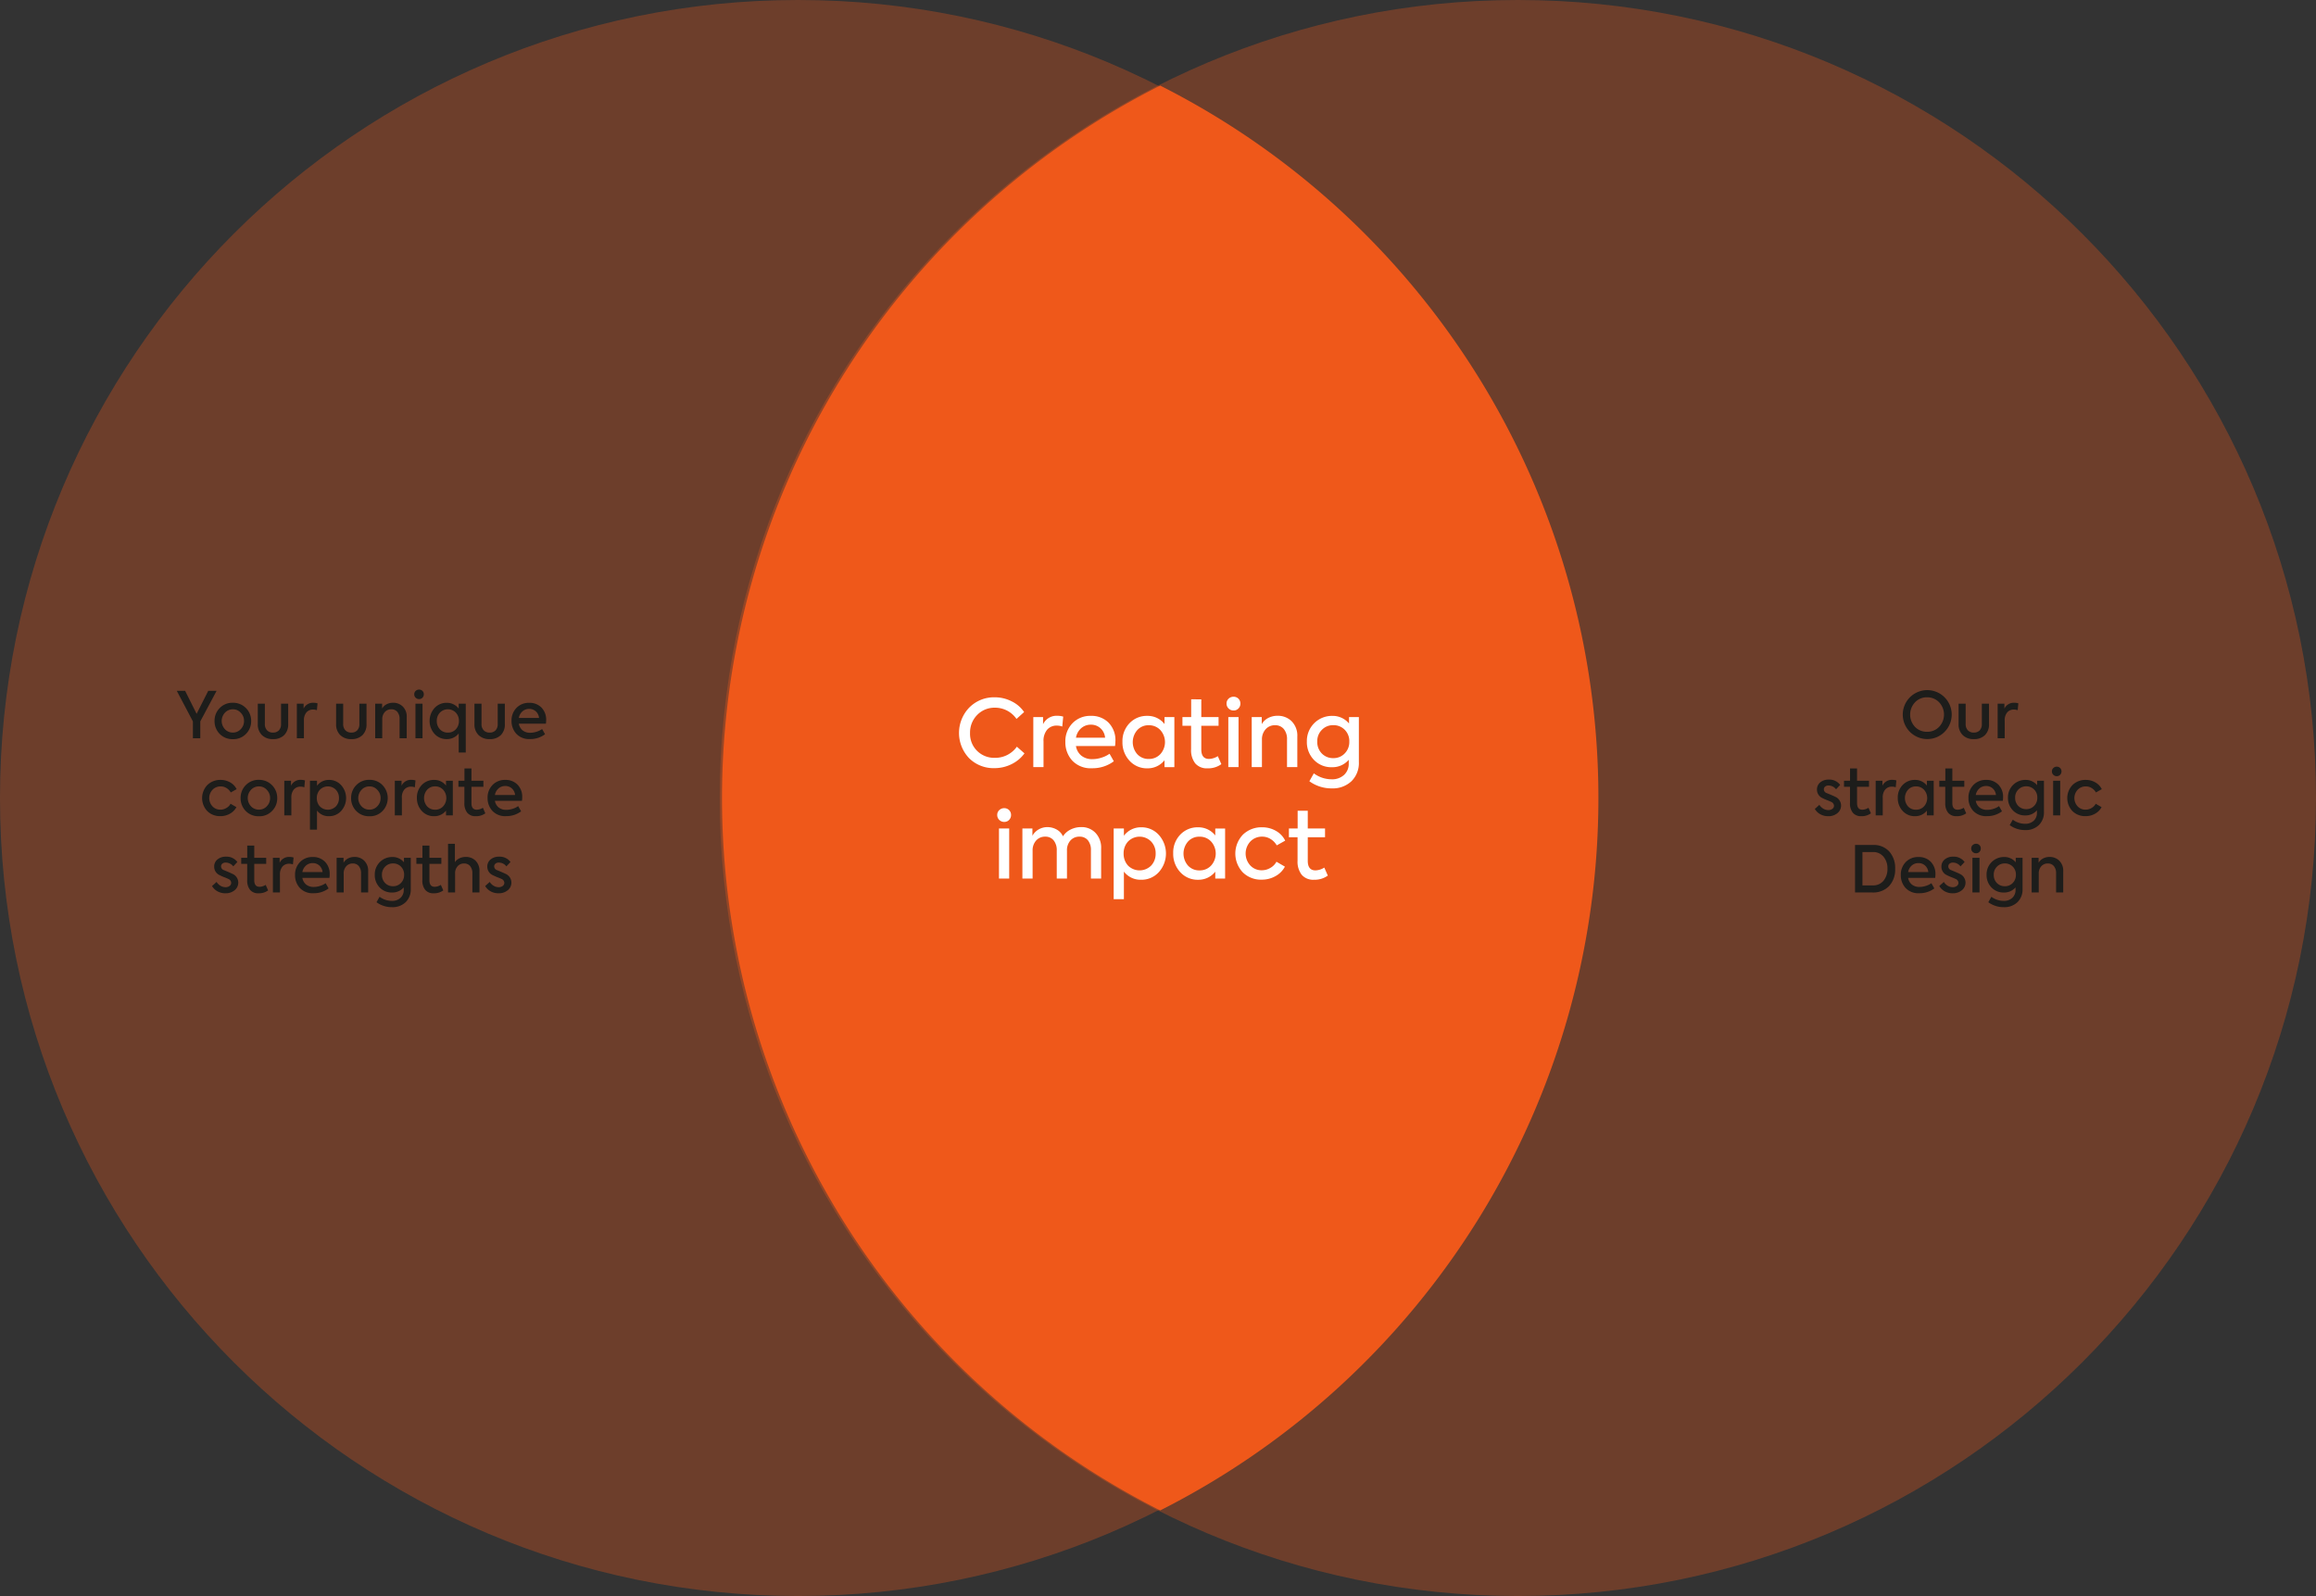 <svg xmlns="http://www.w3.org/2000/svg" xmlns:xlink="http://www.w3.org/1999/xlink" width="642.768" height="443" viewBox="0 0 642.768 443"><rect x="0" y="0" width="642.768" height="443" fill="#333333" stroke="none"/><defs><clipPath id="clip-path"><rect id="Rectangle_27" data-name="Rectangle 27" width="642.768" height="443" fill="none"></rect></clipPath><clipPath id="clip-path-3"><rect id="Rectangle_24" data-name="Rectangle 24" width="443" height="443" fill="none"></rect></clipPath><clipPath id="clip-path-4"><rect id="Rectangle_25" data-name="Rectangle 25" width="443" height="443" transform="translate(199.768)" fill="none"></rect></clipPath></defs><g id="Group_18" data-name="Group 18" transform="translate(-950 -2910)"><g id="Group_17" data-name="Group 17" transform="translate(950 2910)" clip-path="url(#clip-path)"><g id="Group_16" data-name="Group 16"><g id="Group_15" data-name="Group 15" clip-path="url(#clip-path)"><g id="Group_11" data-name="Group 11" opacity="0.31"><g id="Group_10" data-name="Group 10"><g id="Group_9" data-name="Group 9" clip-path="url(#clip-path-3)"><path id="Path_131" data-name="Path 131" d="M443,221.5C443,343.831,343.831,443,221.5,443S0,343.831,0,221.5,99.169,0,221.5,0,443,99.169,443,221.5" fill="#ef581a"></path></g></g></g><g id="Group_14" data-name="Group 14" opacity="0.31"><g id="Group_13" data-name="Group 13"><g id="Group_12" data-name="Group 12" clip-path="url(#clip-path-4)"><path id="Path_132" data-name="Path 132" d="M642.768,221.5c0,122.331-99.169,221.5-221.5,221.5s-221.5-99.169-221.5-221.5S298.937,0,421.268,0s221.5,99.169,221.5,221.5" fill="#ef581a"></path></g></g></g><path id="Path_133" data-name="Path 133" d="M443.611,221.5A221.485,221.485,0,0,0,321.995,23.758a221.568,221.568,0,0,0,0,395.484A221.485,221.485,0,0,0,443.611,221.5" fill="#ef581a"></path><path id="Path_134" data-name="Path 134" d="M57.8,191.743h2.318l-4.529,8.488v4.69H53.535v-4.69l-4.476-8.488h2.318l3.192,6.384Z" fill="#1d1d1b"></path><path id="Path_135" data-name="Path 135" d="M59.544,200.107a4.954,4.954,0,0,1,1.427-3.566,4.89,4.89,0,0,1,3.655-1.48,4.993,4.993,0,0,1,5.082,5.046,4.927,4.927,0,0,1-1.444,3.6,4.83,4.83,0,0,1-3.638,1.461,4.924,4.924,0,0,1-3.655-1.461,5,5,0,0,1-1.427-3.6m8.185,0a3.149,3.149,0,0,0-.91-2.265,2.838,2.838,0,0,0-2.193-.963,2.93,2.93,0,0,0-2.211.963,3.343,3.343,0,0,0,0,4.547,2.95,2.95,0,0,0,2.211.946,2.893,2.893,0,0,0,2.193-.946,3.168,3.168,0,0,0,.91-2.282" fill="#1d1d1b"></path><path id="Path_136" data-name="Path 136" d="M75.754,205.154a4.18,4.18,0,0,1-3.067-1.124,4.083,4.083,0,0,1-1.141-3.049V195.31h1.961v5.654a2.435,2.435,0,0,0,.6,1.729,2.14,2.14,0,0,0,1.649.642,2.168,2.168,0,0,0,1.658-.624A2.445,2.445,0,0,0,78,200.964V195.31H79.98v5.671a4.11,4.11,0,0,1-1.123,3.068,4.238,4.238,0,0,1-3.1,1.105" fill="#1d1d1b"></path><path id="Path_137" data-name="Path 137" d="M84.349,204.921H82.388V195.31H84.26v1.373a2.871,2.871,0,0,1,2.728-1.622,3.915,3.915,0,0,1,1.141.16l-.178,1.908a3.006,3.006,0,0,0-1.052-.179,2.356,2.356,0,0,0-1.855.785A3.313,3.313,0,0,0,84.349,200Z" fill="#1d1d1b"></path><path id="Path_138" data-name="Path 138" d="M97.491,205.154a4.18,4.18,0,0,1-3.067-1.124,4.083,4.083,0,0,1-1.141-3.049V195.31h1.961v5.654a2.435,2.435,0,0,0,.6,1.729,2.142,2.142,0,0,0,1.649.642,2.168,2.168,0,0,0,1.658-.624,2.445,2.445,0,0,0,.589-1.747V195.31h1.98v5.671a4.111,4.111,0,0,1-1.124,3.068,4.238,4.238,0,0,1-3.1,1.105" fill="#1d1d1b"></path><path id="Path_139" data-name="Path 139" d="M106.085,204.921h-1.962V195.31h1.927v1.355a3.021,3.021,0,0,1,1.229-1.177,3.811,3.811,0,0,1,1.82-.427,3.732,3.732,0,0,1,2.674,1.034,3.909,3.909,0,0,1,1.106,2.977v5.849H110.9v-5.3a3,3,0,0,0-.624-2.023,2.1,2.1,0,0,0-1.675-.723,2.339,2.339,0,0,0-1.811.775,2.871,2.871,0,0,0-.7,2.007Z" fill="#1d1d1b"></path><path id="Path_140" data-name="Path 140" d="M116.322,194.044a1.326,1.326,0,0,1-.964-.384,1.278,1.278,0,0,1-.392-.954,1.229,1.229,0,0,1,.392-.926,1.343,1.343,0,0,1,.964-.375,1.279,1.279,0,0,1,1.3,1.3,1.306,1.306,0,0,1-.374.954,1.242,1.242,0,0,1-.926.384m.944,10.877h-1.961V195.31h1.961Z" fill="#1d1d1b"></path><path id="Path_141" data-name="Path 141" d="M127.306,196.683V195.31h1.961v13.57h-1.961v-5.3a4.105,4.105,0,0,1-3.3,1.57,4.467,4.467,0,0,1-3.424-1.463,5.395,5.395,0,0,1,0-7.151,4.491,4.491,0,0,1,3.442-1.461,4.119,4.119,0,0,1,3.281,1.6m-3,6.669a2.872,2.872,0,0,0,2.211-.927,3.283,3.283,0,0,0,.856-2.318,3.237,3.237,0,0,0-.856-2.282,3.078,3.078,0,0,0-4.44,0,3.237,3.237,0,0,0-.856,2.282,3.283,3.283,0,0,0,.856,2.318,2.9,2.9,0,0,0,2.229.927" fill="#1d1d1b"></path><path id="Path_142" data-name="Path 142" d="M135.883,205.154a4.18,4.18,0,0,1-3.067-1.124,4.083,4.083,0,0,1-1.141-3.049V195.31h1.961v5.654a2.435,2.435,0,0,0,.6,1.729,2.142,2.142,0,0,0,1.649.642,2.168,2.168,0,0,0,1.658-.624,2.445,2.445,0,0,0,.589-1.747V195.31h1.98v5.671a4.111,4.111,0,0,1-1.124,3.068,4.238,4.238,0,0,1-3.1,1.105" fill="#1d1d1b"></path><path id="Path_143" data-name="Path 143" d="M151.575,199.928a6.384,6.384,0,0,1-.071.946H144a3.009,3.009,0,0,0,1.025,1.836,3.265,3.265,0,0,0,2.167.678,5.71,5.71,0,0,0,1.721-.285,5.374,5.374,0,0,0,1.542-.749l.82,1.444a6.782,6.782,0,0,1-4.155,1.337,4.867,4.867,0,0,1-3.843-1.479,5.2,5.2,0,0,1-1.31-3.567,4.961,4.961,0,0,1,1.355-3.584,4.707,4.707,0,0,1,3.549-1.426,4.582,4.582,0,0,1,3.388,1.3,4.794,4.794,0,0,1,1.319,3.548m-4.707-3.156a2.742,2.742,0,0,0-1.882.687,3.117,3.117,0,0,0-.989,1.81h5.6a2.765,2.765,0,0,0-.883-1.81,2.652,2.652,0,0,0-1.846-.687" fill="#1d1d1b"></path><path id="Path_144" data-name="Path 144" d="M61.176,226.533a4.945,4.945,0,0,1-3.655-1.409,5.26,5.26,0,0,1,.017-7.222,5.1,5.1,0,0,1,3.709-1.427,5.208,5.208,0,0,1,2.649.7,4.312,4.312,0,0,1,1.774,1.873l-1.623.909a3.444,3.444,0,0,0-1.185-1.222,3.008,3.008,0,0,0-1.6-.454,3.064,3.064,0,0,0-2.282.927,3.386,3.386,0,0,0-.018,4.6,2.926,2.926,0,0,0,2.229.928,3.174,3.174,0,0,0,1.641-.464,2.978,2.978,0,0,0,1.159-1.176l1.622.944a4.443,4.443,0,0,1-1.792,1.81,5.247,5.247,0,0,1-2.648.687" fill="#1d1d1b"></path><path id="Path_145" data-name="Path 145" d="M66.776,221.505a4.951,4.951,0,0,1,1.427-3.566,4.887,4.887,0,0,1,3.655-1.481,4.995,4.995,0,0,1,5.082,5.047,4.927,4.927,0,0,1-1.444,3.6,4.83,4.83,0,0,1-3.638,1.461,4.924,4.924,0,0,1-3.655-1.461,5,5,0,0,1-1.427-3.6m8.185,0a3.149,3.149,0,0,0-.91-2.265,2.835,2.835,0,0,0-2.193-.963,2.926,2.926,0,0,0-2.211.963,3.343,3.343,0,0,0,0,4.547,2.953,2.953,0,0,0,2.211.946,2.9,2.9,0,0,0,2.193-.946,3.168,3.168,0,0,0,.91-2.282" fill="#1d1d1b"></path><path id="Path_146" data-name="Path 146" d="M80.863,226.32H78.9v-9.611h1.872v1.373a2.87,2.87,0,0,1,2.728-1.623,3.948,3.948,0,0,1,1.141.16l-.178,1.908a3.029,3.029,0,0,0-1.052-.178,2.36,2.36,0,0,0-1.855.784,3.316,3.316,0,0,0-.695,2.265Z" fill="#1d1d1b"></path><path id="Path_147" data-name="Path 147" d="M91.277,216.476a4.447,4.447,0,0,1,3.406,1.463,5.341,5.341,0,0,1,0,7.15,4.465,4.465,0,0,1-3.423,1.462,3.99,3.99,0,0,1-3.282-1.569v5.295H86.017V216.708h1.961V218.1a4.054,4.054,0,0,1,3.3-1.623m2.8,5.029a3.24,3.24,0,0,0-.856-2.283,3.1,3.1,0,0,0-4.458,0,3.322,3.322,0,0,0-.838,2.283,3.365,3.365,0,0,0,.838,2.317,3.141,3.141,0,0,0,4.458,0,3.281,3.281,0,0,0,.856-2.317" fill="#1d1d1b"></path><path id="Path_148" data-name="Path 148" d="M97.446,221.505a4.951,4.951,0,0,1,1.427-3.566,4.888,4.888,0,0,1,3.655-1.481,4.83,4.83,0,0,1,3.638,1.481,5.17,5.17,0,0,1,0,7.168,4.828,4.828,0,0,1-3.638,1.461,4.925,4.925,0,0,1-3.655-1.461,5,5,0,0,1-1.427-3.6m8.185,0a3.152,3.152,0,0,0-.909-2.265,2.837,2.837,0,0,0-2.194-.963,2.924,2.924,0,0,0-2.21.963,3.343,3.343,0,0,0,0,4.547,2.951,2.951,0,0,0,2.21.946,2.9,2.9,0,0,0,2.194-.946,3.171,3.171,0,0,0,.909-2.282" fill="#1d1d1b"></path><path id="Path_149" data-name="Path 149" d="M111.534,226.32h-1.962v-9.611h1.873v1.373a2.87,2.87,0,0,1,2.728-1.623,3.948,3.948,0,0,1,1.141.16l-.177,1.908a3.034,3.034,0,0,0-1.053-.178,2.36,2.36,0,0,0-1.855.784,3.311,3.311,0,0,0-.695,2.265Z" fill="#1d1d1b"></path><path id="Path_150" data-name="Path 150" d="M123.784,218.045v-1.337h1.889v9.611h-1.889V225a4.105,4.105,0,0,1-3.282,1.551,4.49,4.49,0,0,1-3.441-1.462,5.151,5.151,0,0,1-1.355-3.638,4.937,4.937,0,0,1,1.355-3.566,4.567,4.567,0,0,1,3.441-1.409,4.087,4.087,0,0,1,3.282,1.569m-3.014,6.705A2.936,2.936,0,0,0,123,223.8a3.441,3.441,0,0,0,0-4.583,2.936,2.936,0,0,0-2.229-.945,2.867,2.867,0,0,0-2.229.945,3.518,3.518,0,0,0,0,4.6,2.894,2.894,0,0,0,2.229.928" fill="#1d1d1b"></path><path id="Path_151" data-name="Path 151" d="M134.019,224.215l.678,1.533a4.3,4.3,0,0,1-2.657.8,2.915,2.915,0,0,1-2.354-.945,4.1,4.1,0,0,1-.8-2.728v-4.494h-1.658v-1.676H128.9V213.3h1.943v3.406h3.317v1.676h-3.317v4.529q0,1.838,1.48,1.837a3.384,3.384,0,0,0,1.694-.535" fill="#1d1d1b"></path><path id="Path_152" data-name="Path 152" d="M144.932,221.326a6.4,6.4,0,0,1-.071.946h-7.507a3.014,3.014,0,0,0,1.025,1.836,3.27,3.27,0,0,0,2.167.677,5.679,5.679,0,0,0,1.721-.285,5.348,5.348,0,0,0,1.542-.749l.82,1.444a6.783,6.783,0,0,1-4.155,1.338,4.864,4.864,0,0,1-3.843-1.48,5.2,5.2,0,0,1-1.31-3.567,4.962,4.962,0,0,1,1.355-3.584,4.707,4.707,0,0,1,3.549-1.426,4.586,4.586,0,0,1,3.388,1.3,4.8,4.8,0,0,1,1.319,3.549m-4.707-3.156a2.742,2.742,0,0,0-1.882.687,3.115,3.115,0,0,0-.989,1.809h5.6a2.762,2.762,0,0,0-.883-1.809,2.652,2.652,0,0,0-1.846-.687" fill="#1d1d1b"></path><path id="Path_153" data-name="Path 153" d="M62.54,247.949a4.478,4.478,0,0,1-2.122-.517,3.941,3.941,0,0,1-1.569-1.5l1.266-1.142a3.07,3.07,0,0,0,1.1,1.08,2.712,2.712,0,0,0,1.365.384,1.8,1.8,0,0,0,1.141-.348,1.044,1.044,0,0,0,.446-.848,1.218,1.218,0,0,0-.821-1.106,11.376,11.376,0,0,0-1.158-.481q-.964-.41-1.213-.552a2.553,2.553,0,0,1-1.534-2.372,2.524,2.524,0,0,1,.892-1.979,3.572,3.572,0,0,1,2.389-.785,3.707,3.707,0,0,1,3.156,1.479l-1.141,1.214a2.611,2.611,0,0,0-2.1-1.052,1.376,1.376,0,0,0-.936.3.952.952,0,0,0-.348.749,1.115,1.115,0,0,0,.8,1.051l.98.41q.945.395,1.356.608a2.651,2.651,0,0,1,1.64,2.424,2.689,2.689,0,0,1-1,2.123,3.838,3.838,0,0,1-2.585.855" fill="#1d1d1b"></path><path id="Path_154" data-name="Path 154" d="M73.739,245.613l.678,1.534a4.311,4.311,0,0,1-2.657.8,2.918,2.918,0,0,1-2.354-.944,4.107,4.107,0,0,1-.8-2.729v-4.494H66.945v-1.676h1.676V234.7h1.944v3.406h3.317v1.676H70.565v4.529q0,1.837,1.48,1.837a3.374,3.374,0,0,0,1.694-.535" fill="#1d1d1b"></path><path id="Path_155" data-name="Path 155" d="M77.7,247.717H75.736v-9.611h1.872v1.373a2.87,2.87,0,0,1,2.728-1.623,3.914,3.914,0,0,1,1.141.161l-.178,1.907a3.029,3.029,0,0,0-1.052-.178,2.36,2.36,0,0,0-1.855.784,3.316,3.316,0,0,0-.695,2.265Z" fill="#1d1d1b"></path><path id="Path_156" data-name="Path 156" d="M91.5,242.724a6.4,6.4,0,0,1-.072.946H83.92a3.014,3.014,0,0,0,1.025,1.836,3.265,3.265,0,0,0,2.167.678,5.676,5.676,0,0,0,1.721-.286,5.373,5.373,0,0,0,1.542-.748l.82,1.444a6.777,6.777,0,0,1-4.154,1.337,4.864,4.864,0,0,1-3.843-1.479,5.2,5.2,0,0,1-1.311-3.567,4.965,4.965,0,0,1,1.355-3.585,4.71,4.71,0,0,1,3.549-1.425,4.582,4.582,0,0,1,3.388,1.3,4.8,4.8,0,0,1,1.32,3.548m-4.708-3.156a2.737,2.737,0,0,0-1.881.687,3.113,3.113,0,0,0-.99,1.81h5.6a2.759,2.759,0,0,0-.882-1.81,2.652,2.652,0,0,0-1.846-.687" fill="#1d1d1b"></path><path id="Path_157" data-name="Path 157" d="M95.386,247.717H93.425v-9.611H95.35v1.355a3.023,3.023,0,0,1,1.23-1.177,3.8,3.8,0,0,1,1.82-.428,3.736,3.736,0,0,1,2.674,1.034,3.913,3.913,0,0,1,1.106,2.978v5.849H100.2v-5.3a3,3,0,0,0-.624-2.024,2.1,2.1,0,0,0-1.675-.722,2.335,2.335,0,0,0-1.81.775,2.869,2.869,0,0,0-.705,2.006Z" fill="#1d1d1b"></path><path id="Path_158" data-name="Path 158" d="M112.112,239.337v-1.231H114v8.631a4.882,4.882,0,0,1-1.427,3.69,5.219,5.219,0,0,1-3.78,1.374,7.175,7.175,0,0,1-4.3-1.374l.856-1.515a5.724,5.724,0,0,0,3.406,1.141,3.355,3.355,0,0,0,2.407-.846,2.9,2.9,0,0,0,.892-2.2v-.7a4.121,4.121,0,0,1-3.228,1.427,4.591,4.591,0,0,1-3.459-1.408,4.893,4.893,0,0,1-1.355-3.531,4.813,4.813,0,0,1,4.9-4.921,4.074,4.074,0,0,1,3.191,1.462m-3.031,6.651a2.938,2.938,0,0,0,2.211-.909,3.106,3.106,0,0,0,.874-2.265,3.063,3.063,0,0,0-.874-2.264,3,3,0,0,0-2.211-.892,2.95,2.95,0,0,0-2.193.909,3.038,3.038,0,0,0-.874,2.247,3.121,3.121,0,0,0,.874,2.282,2.978,2.978,0,0,0,2.193.892" fill="#1d1d1b"></path><path id="Path_159" data-name="Path 159" d="M122.348,245.613l.678,1.534a4.308,4.308,0,0,1-2.657.8,2.918,2.918,0,0,1-2.354-.944,4.107,4.107,0,0,1-.8-2.729v-4.494h-1.658v-1.676h1.677V234.7h1.943v3.406h3.317v1.676h-3.317v4.529q0,1.837,1.48,1.837a3.374,3.374,0,0,0,1.694-.535" fill="#1d1d1b"></path><path id="Path_160" data-name="Path 160" d="M126.307,247.717h-1.962V234.2h1.908v5.119a2.925,2.925,0,0,1,1.24-1.071,4.111,4.111,0,0,1,1.81-.392,3.738,3.738,0,0,1,2.675,1.034,3.92,3.92,0,0,1,1.088,2.978v5.849H131.1v-5.3a3,3,0,0,0-.624-2.024,2.1,2.1,0,0,0-1.677-.722,2.321,2.321,0,0,0-1.8.767,2.854,2.854,0,0,0-.695,2Z" fill="#1d1d1b"></path><path id="Path_161" data-name="Path 161" d="M138.343,247.949a4.475,4.475,0,0,1-2.122-.517,3.941,3.941,0,0,1-1.569-1.5l1.266-1.142a3.065,3.065,0,0,0,1.1,1.08,2.706,2.706,0,0,0,1.364.384,1.806,1.806,0,0,0,1.141-.348,1.044,1.044,0,0,0,.446-.848,1.217,1.217,0,0,0-.82-1.106,11.546,11.546,0,0,0-1.159-.481q-.965-.41-1.213-.552a2.553,2.553,0,0,1-1.534-2.372,2.524,2.524,0,0,1,.892-1.979,3.571,3.571,0,0,1,2.39-.785,3.708,3.708,0,0,1,3.156,1.479l-1.142,1.214a2.611,2.611,0,0,0-2.1-1.052,1.376,1.376,0,0,0-.936.3.951.951,0,0,0-.347.749,1.114,1.114,0,0,0,.8,1.051l.982.41q.945.395,1.354.608a2.65,2.65,0,0,1,1.641,2.424,2.691,2.691,0,0,1-1,2.123,3.843,3.843,0,0,1-2.586.855" fill="#1d1d1b"></path><path id="Path_162" data-name="Path 162" d="M275.952,213.211a9.6,9.6,0,0,1-6.96-2.732,10.149,10.149,0,0,1,.052-14.124,9.65,9.65,0,0,1,6.985-2.809,10.327,10.327,0,0,1,4.769,1.134,8.775,8.775,0,0,1,3.427,2.964l-2.113,1.907a7.206,7.206,0,0,0-6.007-3.118,6.664,6.664,0,0,0-4.9,2.009,6.925,6.925,0,0,0-1.985,5.026,6.654,6.654,0,0,0,1.959,4.949,6.748,6.748,0,0,0,4.9,1.933,7.348,7.348,0,0,0,6.134-3.093l2.113,1.855a9.707,9.707,0,0,1-3.582,2.991,10.585,10.585,0,0,1-4.794,1.108" fill="#fff"></path><path id="Path_163" data-name="Path 163" d="M289.612,212.927h-2.835V199.035h2.706v1.985a4.148,4.148,0,0,1,3.943-2.345,5.741,5.741,0,0,1,1.65.231l-.258,2.758a4.342,4.342,0,0,0-1.52-.258,3.4,3.4,0,0,0-2.681,1.134,4.788,4.788,0,0,0-1.005,3.274Z" fill="#fff"></path><path id="Path_164" data-name="Path 164" d="M309.56,205.711a9.278,9.278,0,0,1-.1,1.366h-10.85a4.36,4.36,0,0,0,1.482,2.655,4.725,4.725,0,0,0,3.131.98,8.2,8.2,0,0,0,2.487-.414,7.768,7.768,0,0,0,2.23-1.082l1.185,2.088a9.807,9.807,0,0,1-6.005,1.933,7.025,7.025,0,0,1-5.554-2.14,7.5,7.5,0,0,1-1.894-5.154,7.169,7.169,0,0,1,1.958-5.181,6.8,6.8,0,0,1,5.129-2.061,6.62,6.62,0,0,1,4.9,1.882,6.926,6.926,0,0,1,1.908,5.128m-6.8-4.562a3.961,3.961,0,0,0-2.719.992,4.506,4.506,0,0,0-1.43,2.616H306.7a3.989,3.989,0,0,0-1.275-2.616,3.835,3.835,0,0,0-2.668-.992" fill="#fff"></path><path id="Path_165" data-name="Path 165" d="M323.193,200.969v-1.933h2.732v13.892h-2.732V211.02a5.931,5.931,0,0,1-4.742,2.242,6.486,6.486,0,0,1-4.974-2.114,7.435,7.435,0,0,1-1.959-5.257,7.137,7.137,0,0,1,1.959-5.155,6.609,6.609,0,0,1,4.974-2.035,5.9,5.9,0,0,1,4.742,2.268m-4.355,9.691a4.249,4.249,0,0,0,3.221-1.366,4.975,4.975,0,0,0,0-6.625,4.25,4.25,0,0,0-3.221-1.364,4.147,4.147,0,0,0-3.222,1.364,5.086,5.086,0,0,0,0,6.649,4.181,4.181,0,0,0,3.222,1.342" fill="#fff"></path><path id="Path_166" data-name="Path 166" d="M337.988,209.886l.979,2.217a6.226,6.226,0,0,1-3.84,1.159,4.218,4.218,0,0,1-3.4-1.365,5.943,5.943,0,0,1-1.159-3.944v-6.5h-2.4v-2.423h2.423v-4.922H333.4v4.922h4.794v2.423H333.4V208q0,2.656,2.139,2.655a4.881,4.881,0,0,0,2.449-.773" fill="#fff"></path><path id="Path_167" data-name="Path 167" d="M342.369,197.205a1.917,1.917,0,0,1-1.393-.553,1.848,1.848,0,0,1-.566-1.379,1.777,1.777,0,0,1,.566-1.34,1.94,1.94,0,0,1,1.393-.542,1.85,1.85,0,0,1,1.88,1.882,1.894,1.894,0,0,1-.541,1.379,1.8,1.8,0,0,1-1.339.553m1.365,15.722H340.9V199.035h2.835Z" fill="#fff"></path><path id="Path_168" data-name="Path 168" d="M350.229,212.927h-2.835V199.035h2.783v1.959a4.353,4.353,0,0,1,1.779-1.7,5.5,5.5,0,0,1,2.628-.618,5.4,5.4,0,0,1,3.867,1.494,5.662,5.662,0,0,1,1.6,4.3v8.453h-2.86v-7.654a4.339,4.339,0,0,0-.9-2.926,3.044,3.044,0,0,0-2.423-1.043,3.37,3.37,0,0,0-2.616,1.121,4.144,4.144,0,0,0-1.018,2.9Z" fill="#fff"></path><path id="Path_169" data-name="Path 169" d="M374.4,200.814v-1.779h2.732V211.51a7.059,7.059,0,0,1-2.062,5.335,7.552,7.552,0,0,1-5.464,1.984,10.379,10.379,0,0,1-6.211-1.984l1.237-2.191a8.277,8.277,0,0,0,4.922,1.65,4.847,4.847,0,0,0,3.48-1.225,4.192,4.192,0,0,0,1.289-3.182v-1.006a5.962,5.962,0,0,1-4.665,2.062,6.632,6.632,0,0,1-5-2.036,7.066,7.066,0,0,1-1.959-5.1,6.958,6.958,0,0,1,7.088-7.114,5.9,5.9,0,0,1,4.613,2.114m-4.381,9.613a4.238,4.238,0,0,0,3.195-1.314,4.482,4.482,0,0,0,1.263-3.273,4.425,4.425,0,0,0-1.263-3.273,4.335,4.335,0,0,0-3.195-1.289,4.267,4.267,0,0,0-3.171,1.314,4.4,4.4,0,0,0-1.263,3.248,4.516,4.516,0,0,0,1.263,3.3,4.309,4.309,0,0,0,3.171,1.288" fill="#fff"></path><path id="Path_170" data-name="Path 170" d="M278.723,228.133a1.913,1.913,0,0,1-1.393-.554,1.852,1.852,0,0,1-.566-1.379,1.778,1.778,0,0,1,.566-1.339,1.936,1.936,0,0,1,1.393-.542A1.85,1.85,0,0,1,280.6,226.2a1.9,1.9,0,0,1-.541,1.379,1.8,1.8,0,0,1-1.34.554m1.365,15.722h-2.835V229.963h2.835Z" fill="#fff"></path><path id="Path_171" data-name="Path 171" d="M300.036,229.577a5.249,5.249,0,0,1,4.021,1.624,5.938,5.938,0,0,1,1.546,4.355v8.3h-2.835V236.02a4.164,4.164,0,0,0-.85-2.8,2.9,2.9,0,0,0-2.319-.992,3.244,3.244,0,0,0-2.513,1.057,4,4,0,0,0-.966,2.809v7.757h-2.836v-7.783a4.248,4.248,0,0,0-.862-2.809,2.889,2.889,0,0,0-2.333-1.031,3.267,3.267,0,0,0-2.526,1.07,4.045,4.045,0,0,0-.98,2.847v7.706h-2.834V229.964h2.782v2.01a4.576,4.576,0,0,1,1.727-1.752,4.831,4.831,0,0,1,2.475-.645,5.265,5.265,0,0,1,2.577.7,4.053,4.053,0,0,1,1.7,1.856,5.124,5.124,0,0,1,2.074-1.856,6.35,6.35,0,0,1,2.95-.7" fill="#fff"></path><path id="Path_172" data-name="Path 172" d="M316.686,229.628a6.433,6.433,0,0,1,4.923,2.114,7.722,7.722,0,0,1,0,10.335,6.456,6.456,0,0,1-4.948,2.113,5.765,5.765,0,0,1-4.742-2.268v7.655h-2.835V229.963h2.835v2.011a5.857,5.857,0,0,1,4.767-2.346m4.047,7.268a4.682,4.682,0,0,0-1.237-3.3,4.485,4.485,0,0,0-6.444,0,4.8,4.8,0,0,0-1.211,3.3,4.873,4.873,0,0,0,1.211,3.351,4.544,4.544,0,0,0,6.444,0,4.748,4.748,0,0,0,1.237-3.351" fill="#fff"></path><path id="Path_173" data-name="Path 173" d="M337.278,231.9v-1.933h2.732v13.892h-2.732v-1.908a5.929,5.929,0,0,1-4.742,2.243,6.486,6.486,0,0,1-4.974-2.114,7.439,7.439,0,0,1-1.959-5.258,7.133,7.133,0,0,1,1.959-5.154,6.606,6.606,0,0,1,4.974-2.036,5.9,5.9,0,0,1,4.742,2.268m-4.355,9.691a4.245,4.245,0,0,0,3.221-1.366,4.974,4.974,0,0,0,0-6.624,4.248,4.248,0,0,0-3.221-1.365A4.145,4.145,0,0,0,329.7,233.6a5.086,5.086,0,0,0,0,6.649,4.18,4.18,0,0,0,3.222,1.341" fill="#fff"></path><path id="Path_174" data-name="Path 174" d="M350.191,244.164a7.146,7.146,0,0,1-5.283-2.036,7.6,7.6,0,0,1,.025-10.439,7.362,7.362,0,0,1,5.361-2.061,7.517,7.517,0,0,1,3.828,1,6.232,6.232,0,0,1,2.564,2.706l-2.346,1.314a4.96,4.96,0,0,0-1.713-1.764,4.323,4.323,0,0,0-2.307-.658,4.431,4.431,0,0,0-3.3,1.34,4.9,4.9,0,0,0-.026,6.65,4.233,4.233,0,0,0,3.221,1.339,4.584,4.584,0,0,0,2.371-.669,4.3,4.3,0,0,0,1.676-1.7l2.345,1.367a6.42,6.42,0,0,1-2.59,2.616,7.594,7.594,0,0,1-3.827.992" fill="#fff"></path><path id="Path_175" data-name="Path 175" d="M367.536,240.814l.98,2.216a6.225,6.225,0,0,1-3.84,1.16,4.219,4.219,0,0,1-3.4-1.366,5.939,5.939,0,0,1-1.159-3.944v-6.494h-2.4v-2.423h2.423v-4.922h2.809v4.922h4.794v2.423h-4.794v6.546q0,2.656,2.139,2.655a4.878,4.878,0,0,0,2.449-.773" fill="#fff"></path><path id="Path_176" data-name="Path 176" d="M534.767,205.135a6.791,6.791,0,1,1,4.9-1.979,6.7,6.7,0,0,1-4.9,1.979m.053-2.015a4.531,4.531,0,0,0,3.335-1.355,4.959,4.959,0,0,0,0-6.848,4.543,4.543,0,0,0-3.335-1.373,4.473,4.473,0,0,0-3.334,1.391,4.982,4.982,0,0,0-.018,6.812,4.558,4.558,0,0,0,3.352,1.373" fill="#1d1d1b"></path><path id="Path_177" data-name="Path 177" d="M547.784,205.154a4.18,4.18,0,0,1-3.067-1.124,4.083,4.083,0,0,1-1.141-3.049V195.31h1.961v5.654a2.435,2.435,0,0,0,.6,1.729,2.142,2.142,0,0,0,1.649.642,2.168,2.168,0,0,0,1.658-.624,2.445,2.445,0,0,0,.589-1.747V195.31h1.98v5.671a4.111,4.111,0,0,1-1.124,3.068,4.238,4.238,0,0,1-3.1,1.105" fill="#1d1d1b"></path><path id="Path_178" data-name="Path 178" d="M556.378,204.921h-1.962V195.31h1.873v1.373a2.871,2.871,0,0,1,2.728-1.622,3.915,3.915,0,0,1,1.141.16l-.177,1.908a3.011,3.011,0,0,0-1.053-.179,2.357,2.357,0,0,0-1.855.785,3.308,3.308,0,0,0-.7,2.265Z" fill="#1d1d1b"></path><path id="Path_179" data-name="Path 179" d="M507.368,226.551a4.478,4.478,0,0,1-2.122-.517,3.947,3.947,0,0,1-1.569-1.5l1.266-1.141a3.075,3.075,0,0,0,1.1,1.079,2.711,2.711,0,0,0,1.365.383,1.8,1.8,0,0,0,1.141-.348,1.041,1.041,0,0,0,.446-.847,1.215,1.215,0,0,0-.821-1.1,11.041,11.041,0,0,0-1.158-.482c-.643-.273-1.047-.458-1.213-.552a2.551,2.551,0,0,1-1.534-2.372,2.526,2.526,0,0,1,.892-1.98,3.577,3.577,0,0,1,2.389-.784,3.7,3.7,0,0,1,3.156,1.48l-1.141,1.212a2.616,2.616,0,0,0-2.1-1.051,1.375,1.375,0,0,0-.936.3.955.955,0,0,0-.348.749,1.118,1.118,0,0,0,.8,1.053l.98.41q.945.391,1.356.606a2.653,2.653,0,0,1,1.64,2.425,2.689,2.689,0,0,1-1,2.123,3.833,3.833,0,0,1-2.585.855" fill="#1d1d1b"></path><path id="Path_180" data-name="Path 180" d="M518.566,224.215l.678,1.533a4.3,4.3,0,0,1-2.657.8,2.915,2.915,0,0,1-2.354-.945,4.1,4.1,0,0,1-.8-2.728v-4.494h-1.659v-1.676h1.676V213.3h1.944v3.406h3.317v1.676h-3.317v4.529q0,1.838,1.48,1.837a3.384,3.384,0,0,0,1.694-.535" fill="#1d1d1b"></path><path id="Path_181" data-name="Path 181" d="M522.525,226.32h-1.961v-9.611h1.872v1.373a2.87,2.87,0,0,1,2.728-1.623,3.948,3.948,0,0,1,1.141.16l-.178,1.908a3.029,3.029,0,0,0-1.052-.178,2.36,2.36,0,0,0-1.855.784,3.317,3.317,0,0,0-.695,2.265Z" fill="#1d1d1b"></path><path id="Path_182" data-name="Path 182" d="M534.776,218.045v-1.337h1.89v9.611h-1.89V225a4.105,4.105,0,0,1-3.282,1.551,4.49,4.49,0,0,1-3.441-1.462,5.147,5.147,0,0,1-1.355-3.638,4.933,4.933,0,0,1,1.355-3.566,4.567,4.567,0,0,1,3.441-1.409,4.087,4.087,0,0,1,3.282,1.569m-3.014,6.705a2.938,2.938,0,0,0,2.229-.945,3.441,3.441,0,0,0,0-4.583,2.938,2.938,0,0,0-2.229-.945,2.867,2.867,0,0,0-2.229.945,3.518,3.518,0,0,0,0,4.6,2.894,2.894,0,0,0,2.229.928" fill="#1d1d1b"></path><path id="Path_183" data-name="Path 183" d="M545.01,224.215l.678,1.533a4.3,4.3,0,0,1-2.657.8,2.915,2.915,0,0,1-2.354-.945,4.1,4.1,0,0,1-.8-2.728v-4.494h-1.658v-1.676h1.677V213.3h1.943v3.406h3.317v1.676h-3.317v4.529q0,1.838,1.48,1.837a3.384,3.384,0,0,0,1.694-.535" fill="#1d1d1b"></path><path id="Path_184" data-name="Path 184" d="M555.923,221.326a6.39,6.39,0,0,1-.071.946h-7.507a3.014,3.014,0,0,0,1.025,1.836,3.27,3.27,0,0,0,2.167.677,5.679,5.679,0,0,0,1.721-.285,5.348,5.348,0,0,0,1.542-.749l.82,1.444a6.782,6.782,0,0,1-4.155,1.338,4.864,4.864,0,0,1-3.843-1.48,5.2,5.2,0,0,1-1.31-3.567,4.962,4.962,0,0,1,1.355-3.584,4.707,4.707,0,0,1,3.549-1.426,4.586,4.586,0,0,1,3.388,1.3,4.8,4.8,0,0,1,1.319,3.549m-4.707-3.156a2.742,2.742,0,0,0-1.882.687,3.115,3.115,0,0,0-.989,1.809h5.6a2.762,2.762,0,0,0-.883-1.809,2.652,2.652,0,0,0-1.846-.687" fill="#1d1d1b"></path><path id="Path_185" data-name="Path 185" d="M565.374,217.939v-1.231h1.891v8.63a4.883,4.883,0,0,1-1.427,3.691,5.223,5.223,0,0,1-3.78,1.373,7.18,7.18,0,0,1-4.3-1.373l.856-1.515a5.724,5.724,0,0,0,3.406,1.141,3.355,3.355,0,0,0,2.407-.847,2.9,2.9,0,0,0,.892-2.2v-.7a4.125,4.125,0,0,1-3.228,1.427,4.592,4.592,0,0,1-3.459-1.409,4.889,4.889,0,0,1-1.355-3.53,4.814,4.814,0,0,1,4.9-4.922,4.075,4.075,0,0,1,3.191,1.463m-3.031,6.651a2.935,2.935,0,0,0,2.211-.91,3.1,3.1,0,0,0,.874-2.265,3.066,3.066,0,0,0-.874-2.264,3,3,0,0,0-2.211-.892,2.951,2.951,0,0,0-2.193.91,3.037,3.037,0,0,0-.874,2.246,3.122,3.122,0,0,0,.874,2.283,2.981,2.981,0,0,0,2.193.892" fill="#1d1d1b"></path><path id="Path_186" data-name="Path 186" d="M570.831,215.442a1.323,1.323,0,0,1-.963-.383,1.283,1.283,0,0,1-.392-.954,1.235,1.235,0,0,1,.392-.928,1.344,1.344,0,0,1,.963-.374,1.278,1.278,0,0,1,1.3,1.3,1.311,1.311,0,0,1-.374.954,1.242,1.242,0,0,1-.927.383m.945,10.878h-1.961v-9.611h1.961Z" fill="#1d1d1b"></path><path id="Path_187" data-name="Path 187" d="M578.82,226.533a4.943,4.943,0,0,1-3.655-1.409,5.259,5.259,0,0,1,.017-7.222,5.094,5.094,0,0,1,3.709-1.427,5.21,5.21,0,0,1,2.649.7,4.312,4.312,0,0,1,1.774,1.873l-1.623.909a3.444,3.444,0,0,0-1.185-1.222,3.01,3.01,0,0,0-1.6-.454,3.064,3.064,0,0,0-2.282.927,3.386,3.386,0,0,0-.018,4.6,2.925,2.925,0,0,0,2.229.928,3.165,3.165,0,0,0,1.64-.464,2.965,2.965,0,0,0,1.159-1.176l1.623.944a4.45,4.45,0,0,1-1.792,1.81,5.247,5.247,0,0,1-2.648.687" fill="#1d1d1b"></path><path id="Path_188" data-name="Path 188" d="M519.654,247.717h-4.815V234.539h4.976a5.773,5.773,0,0,1,4.494,1.783,6.818,6.818,0,0,1,1.657,4.832,6.68,6.68,0,0,1-1.693,4.8,6.1,6.1,0,0,1-4.619,1.766M516.891,236.5v9.254h2.853a3.663,3.663,0,0,0,3-1.3,5.053,5.053,0,0,0,1.088-3.351,4.974,4.974,0,0,0-1.088-3.3,3.643,3.643,0,0,0-2.979-1.3Z" fill="#1d1d1b"></path><path id="Path_189" data-name="Path 189" d="M537.148,242.724a6.393,6.393,0,0,1-.072.946h-7.507a3.014,3.014,0,0,0,1.025,1.836,3.265,3.265,0,0,0,2.167.678,5.676,5.676,0,0,0,1.721-.286,5.373,5.373,0,0,0,1.542-.748l.82,1.444a6.777,6.777,0,0,1-4.154,1.337,4.864,4.864,0,0,1-3.843-1.479,5.2,5.2,0,0,1-1.311-3.567,4.965,4.965,0,0,1,1.355-3.585,4.71,4.71,0,0,1,3.549-1.425,4.582,4.582,0,0,1,3.388,1.3,4.8,4.8,0,0,1,1.32,3.548m-4.708-3.156a2.737,2.737,0,0,0-1.881.687,3.113,3.113,0,0,0-.99,1.81h5.6a2.759,2.759,0,0,0-.882-1.81,2.652,2.652,0,0,0-1.846-.687" fill="#1d1d1b"></path><path id="Path_190" data-name="Path 190" d="M541.909,247.949a4.475,4.475,0,0,1-2.122-.517,3.94,3.94,0,0,1-1.569-1.5l1.266-1.142a3.065,3.065,0,0,0,1.1,1.08,2.706,2.706,0,0,0,1.364.384,1.806,1.806,0,0,0,1.141-.348,1.044,1.044,0,0,0,.446-.848,1.217,1.217,0,0,0-.82-1.106,11.545,11.545,0,0,0-1.159-.481q-.965-.41-1.213-.552a2.553,2.553,0,0,1-1.534-2.372,2.524,2.524,0,0,1,.892-1.979,3.571,3.571,0,0,1,2.39-.785,3.708,3.708,0,0,1,3.156,1.479l-1.142,1.214a2.611,2.611,0,0,0-2.1-1.052,1.376,1.376,0,0,0-.936.3.951.951,0,0,0-.347.749,1.114,1.114,0,0,0,.8,1.051l.982.41q.945.395,1.354.608a2.65,2.65,0,0,1,1.641,2.424,2.691,2.691,0,0,1-1,2.123,3.843,3.843,0,0,1-2.586.855" fill="#1d1d1b"></path><path id="Path_191" data-name="Path 191" d="M548.435,236.839a1.325,1.325,0,0,1-.964-.383,1.281,1.281,0,0,1-.392-.954,1.233,1.233,0,0,1,.392-.927,1.343,1.343,0,0,1,.964-.375,1.279,1.279,0,0,1,1.3,1.3,1.309,1.309,0,0,1-.374.954,1.243,1.243,0,0,1-.927.383m.944,10.878h-1.961v-9.611h1.961Z" fill="#1d1d1b"></path><path id="Path_192" data-name="Path 192" d="M559.437,239.337v-1.231h1.891v8.631a4.882,4.882,0,0,1-1.427,3.69,5.219,5.219,0,0,1-3.78,1.374,7.175,7.175,0,0,1-4.3-1.374l.856-1.515a5.724,5.724,0,0,0,3.406,1.141,3.355,3.355,0,0,0,2.407-.846,2.9,2.9,0,0,0,.892-2.2v-.7a4.121,4.121,0,0,1-3.228,1.427,4.591,4.591,0,0,1-3.459-1.408,4.893,4.893,0,0,1-1.355-3.531,4.813,4.813,0,0,1,4.9-4.921,4.074,4.074,0,0,1,3.191,1.462m-3.031,6.651a2.938,2.938,0,0,0,2.211-.909,3.107,3.107,0,0,0,.874-2.265,3.063,3.063,0,0,0-.874-2.264,3,3,0,0,0-2.211-.892,2.95,2.95,0,0,0-2.193.909,3.038,3.038,0,0,0-.874,2.247,3.121,3.121,0,0,0,.874,2.282,2.978,2.978,0,0,0,2.193.892" fill="#1d1d1b"></path><path id="Path_193" data-name="Path 193" d="M565.821,247.717h-1.962v-9.611h1.927v1.355a3.015,3.015,0,0,1,1.229-1.177,3.8,3.8,0,0,1,1.82-.428,3.736,3.736,0,0,1,2.674,1.034,3.912,3.912,0,0,1,1.106,2.978v5.849h-1.98v-5.3a3,3,0,0,0-.624-2.024,2.1,2.1,0,0,0-1.675-.722,2.339,2.339,0,0,0-1.811.775,2.868,2.868,0,0,0-.7,2.006Z" fill="#1d1d1b"></path></g></g></g></g></svg>